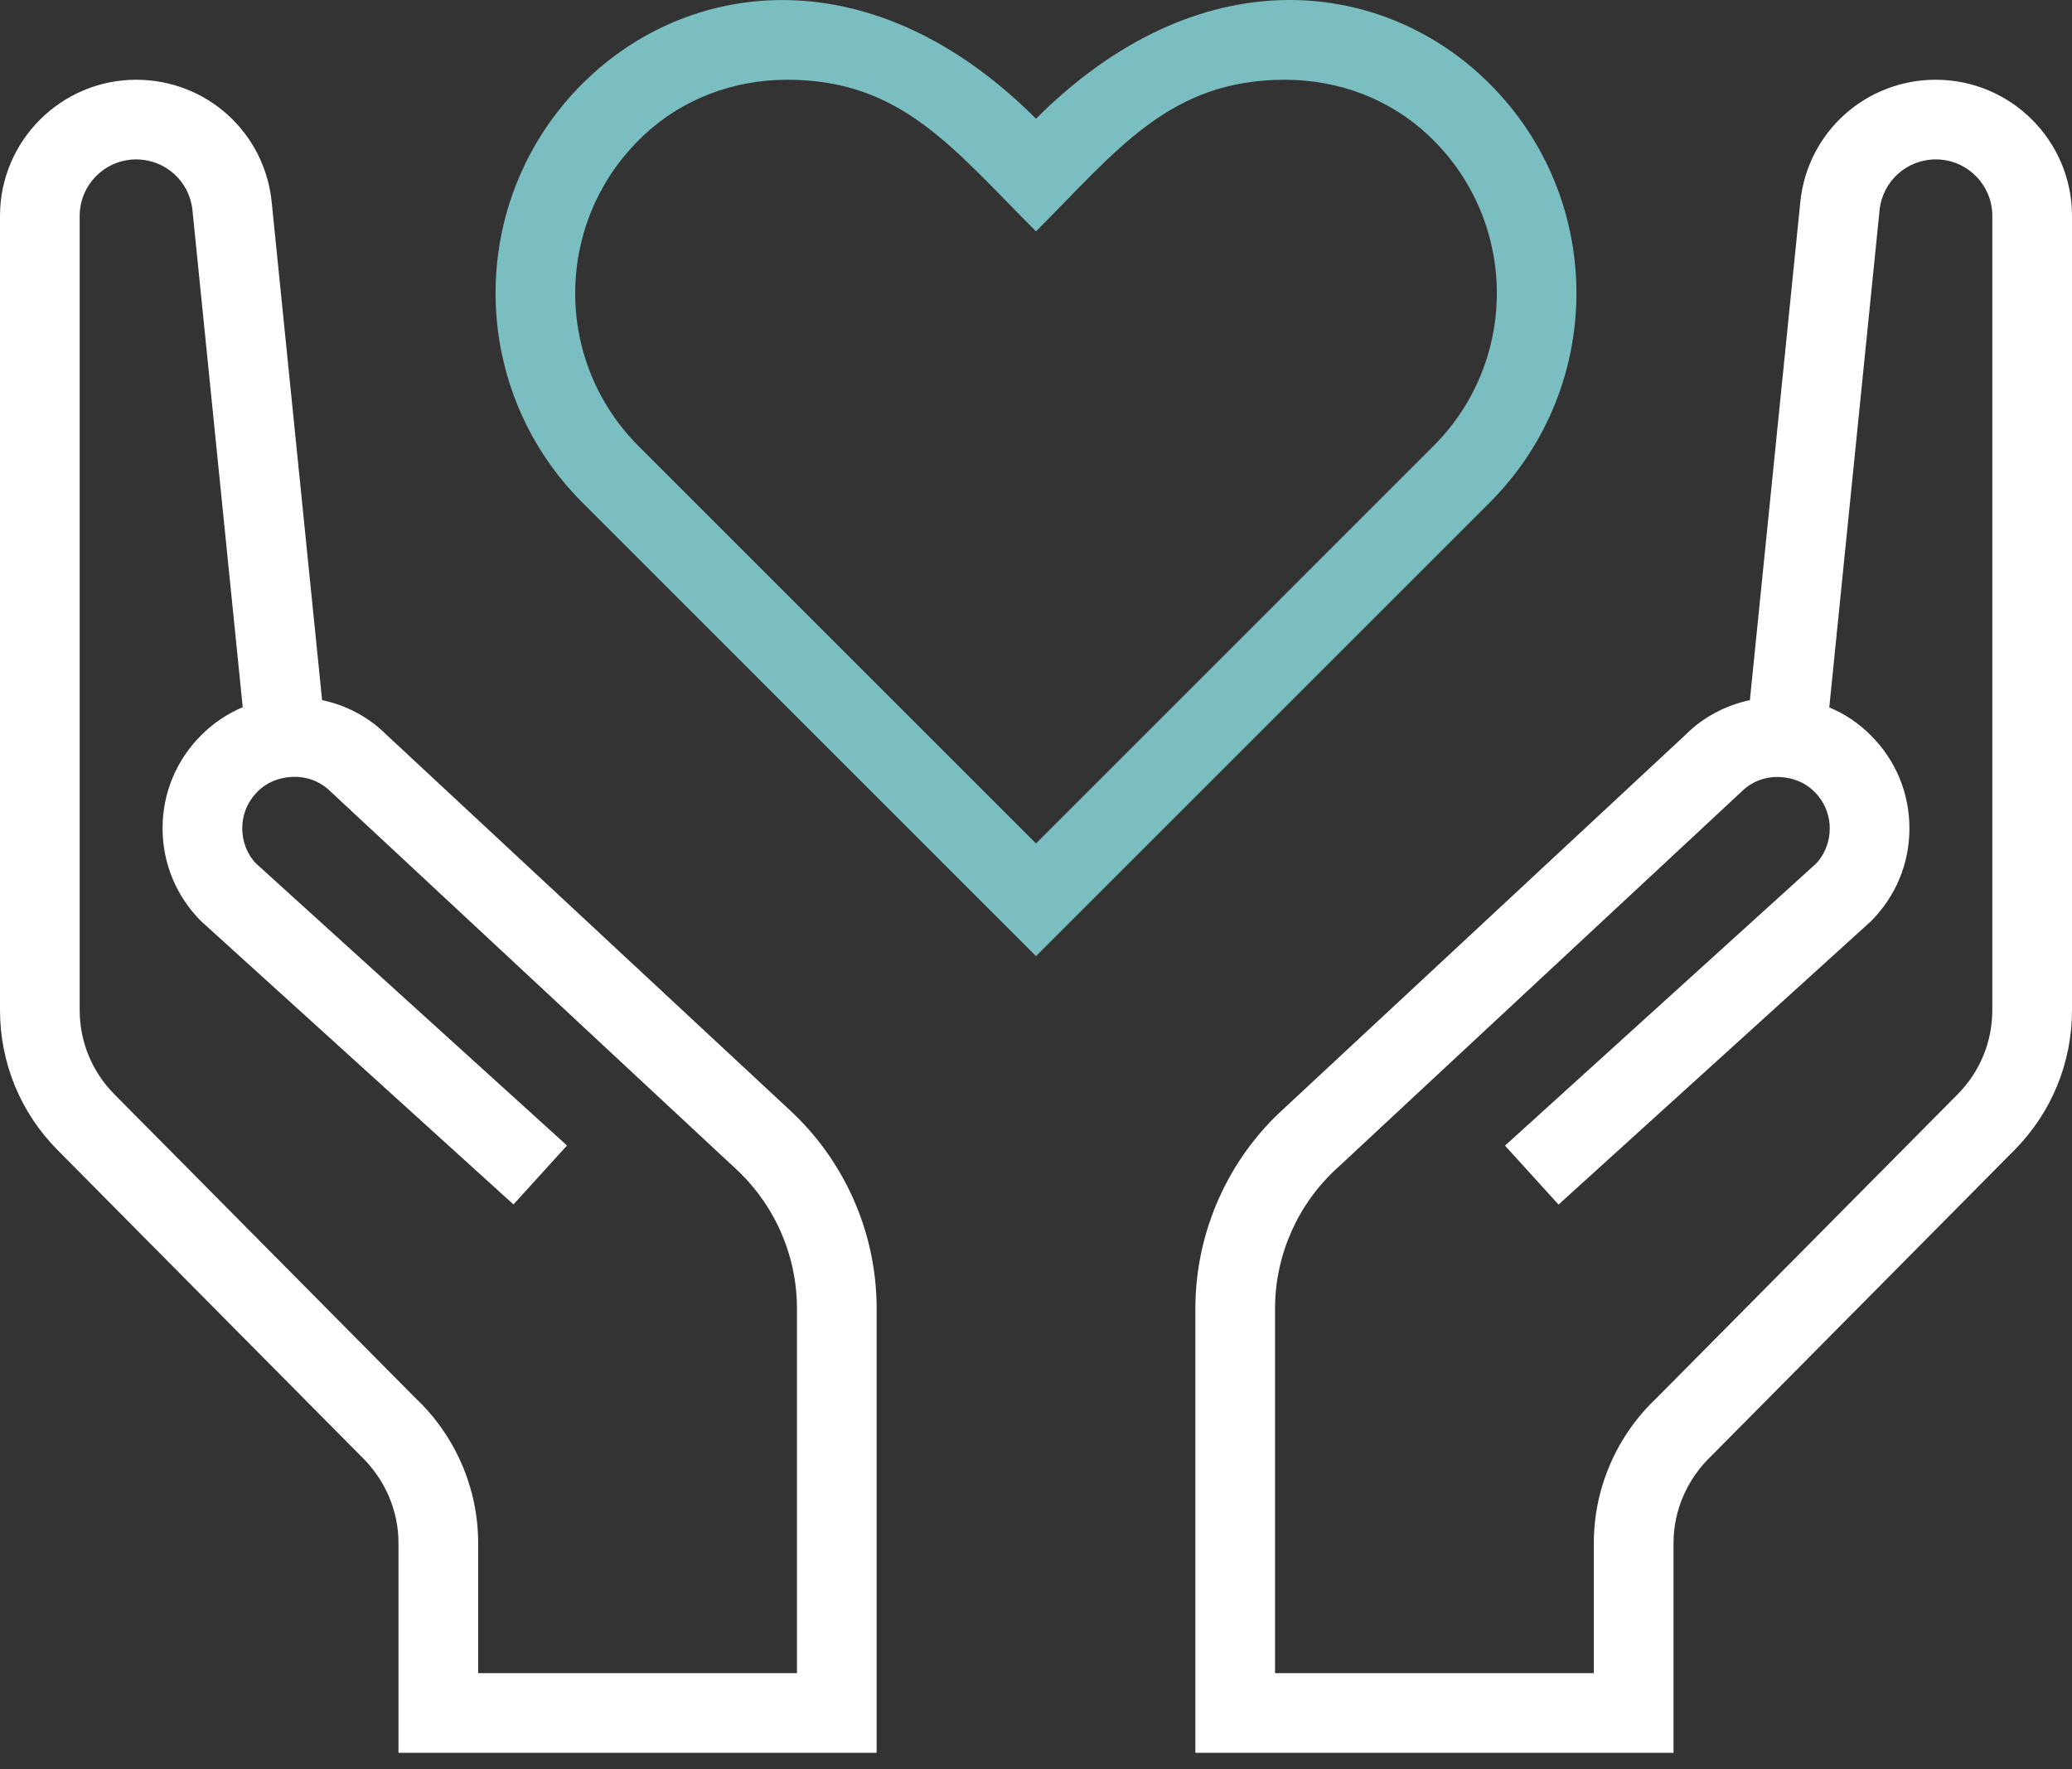 <svg width="48" height="41" viewBox="0 0 48 41" fill="none" xmlns="http://www.w3.org/2000/svg">
<rect x="0" y="0" width="48" height="41" fill="#333333" stroke="none"/>
<path d="M34.359 1.796C31.929 -0.493 27.766 -1.015 24 2.751C20.239 -1.012 16.071 -0.493 13.641 1.795C10.811 4.459 10.761 8.915 13.49 11.644L24 22.156L34.51 11.646C37.239 8.917 37.189 4.46 34.359 1.796ZM33.205 10.339L24 19.545L14.795 10.34C12.798 8.341 12.836 5.09 14.908 3.14C15.79 2.306 16.972 1.848 18.235 1.848C20.878 1.848 22.067 3.428 24 5.361C25.881 3.48 27.093 1.848 29.766 1.848C31.029 1.848 32.21 2.306 33.094 3.139C35.16 5.084 35.208 8.336 33.205 10.339Z" fill="#7ABEC2"/>
<path d="M44.845 1.848C43.218 1.848 41.869 3.066 41.706 4.683L40.538 16.224C39.975 16.344 39.458 16.617 39.057 17.017L29.732 25.698C28.449 26.867 27.705 28.534 27.692 30.277V40.617H38.769V35.75C38.769 34.999 39.085 34.268 39.657 33.725L46.663 26.654C47.526 25.783 48 24.629 48 23.405V5.003C48 3.264 46.584 1.848 44.845 1.848ZM46.154 23.405C46.154 24.14 45.87 24.832 45.351 25.357L38.367 32.405C37.449 33.273 36.923 34.491 36.923 35.75V38.771H29.538V30.288C29.548 29.064 30.07 27.891 30.984 27.061L40.339 18.349C40.59 18.098 40.933 17.974 41.297 18.011C41.498 18.029 41.788 18.101 42.035 18.349C42.262 18.576 42.388 18.878 42.388 19.198C42.388 19.517 42.26 19.82 42.066 20.016L34.865 26.547L36.105 27.913L43.34 21.35C43.916 20.774 44.234 20.01 44.234 19.196C44.234 18.382 43.918 17.617 43.342 17.043C43.062 16.759 42.735 16.541 42.377 16.392L43.542 4.872C43.61 4.2 44.171 3.694 44.845 3.694C45.567 3.694 46.154 4.281 46.154 5.003V23.405Z" fill="white"/>
<path d="M18.268 25.698L8.943 17.017C8.542 16.617 8.025 16.342 7.462 16.224L6.294 4.683C6.131 3.066 4.782 1.848 3.155 1.848C1.416 1.848 0 3.264 0 5.003V23.405C0 24.629 0.474 25.783 1.337 26.653L8.343 33.723C8.915 34.266 9.231 34.999 9.231 35.75V40.617H20.308V30.277C20.297 28.534 19.551 26.869 18.268 25.698ZM18.462 38.771H11.077V35.75C11.077 34.493 10.551 33.273 9.633 32.405L2.649 25.357C2.13 24.832 1.846 24.14 1.846 23.405V5.003C1.846 4.281 2.433 3.694 3.155 3.694C3.829 3.694 4.39 4.2 4.458 4.868L5.623 16.388C5.265 16.539 4.938 16.757 4.658 17.04C4.084 17.614 3.766 18.378 3.766 19.192C3.766 20.006 4.084 20.771 4.66 21.347L11.895 27.91L13.135 26.544L5.934 20.012C5.738 19.816 5.612 19.515 5.612 19.194C5.612 18.873 5.738 18.572 5.965 18.345C6.21 18.098 6.502 18.026 6.703 18.007C7.069 17.972 7.41 18.094 7.662 18.345L17.016 27.057C17.93 27.888 18.452 29.06 18.462 30.284V38.771V38.771Z" fill="white"/>
</svg>

